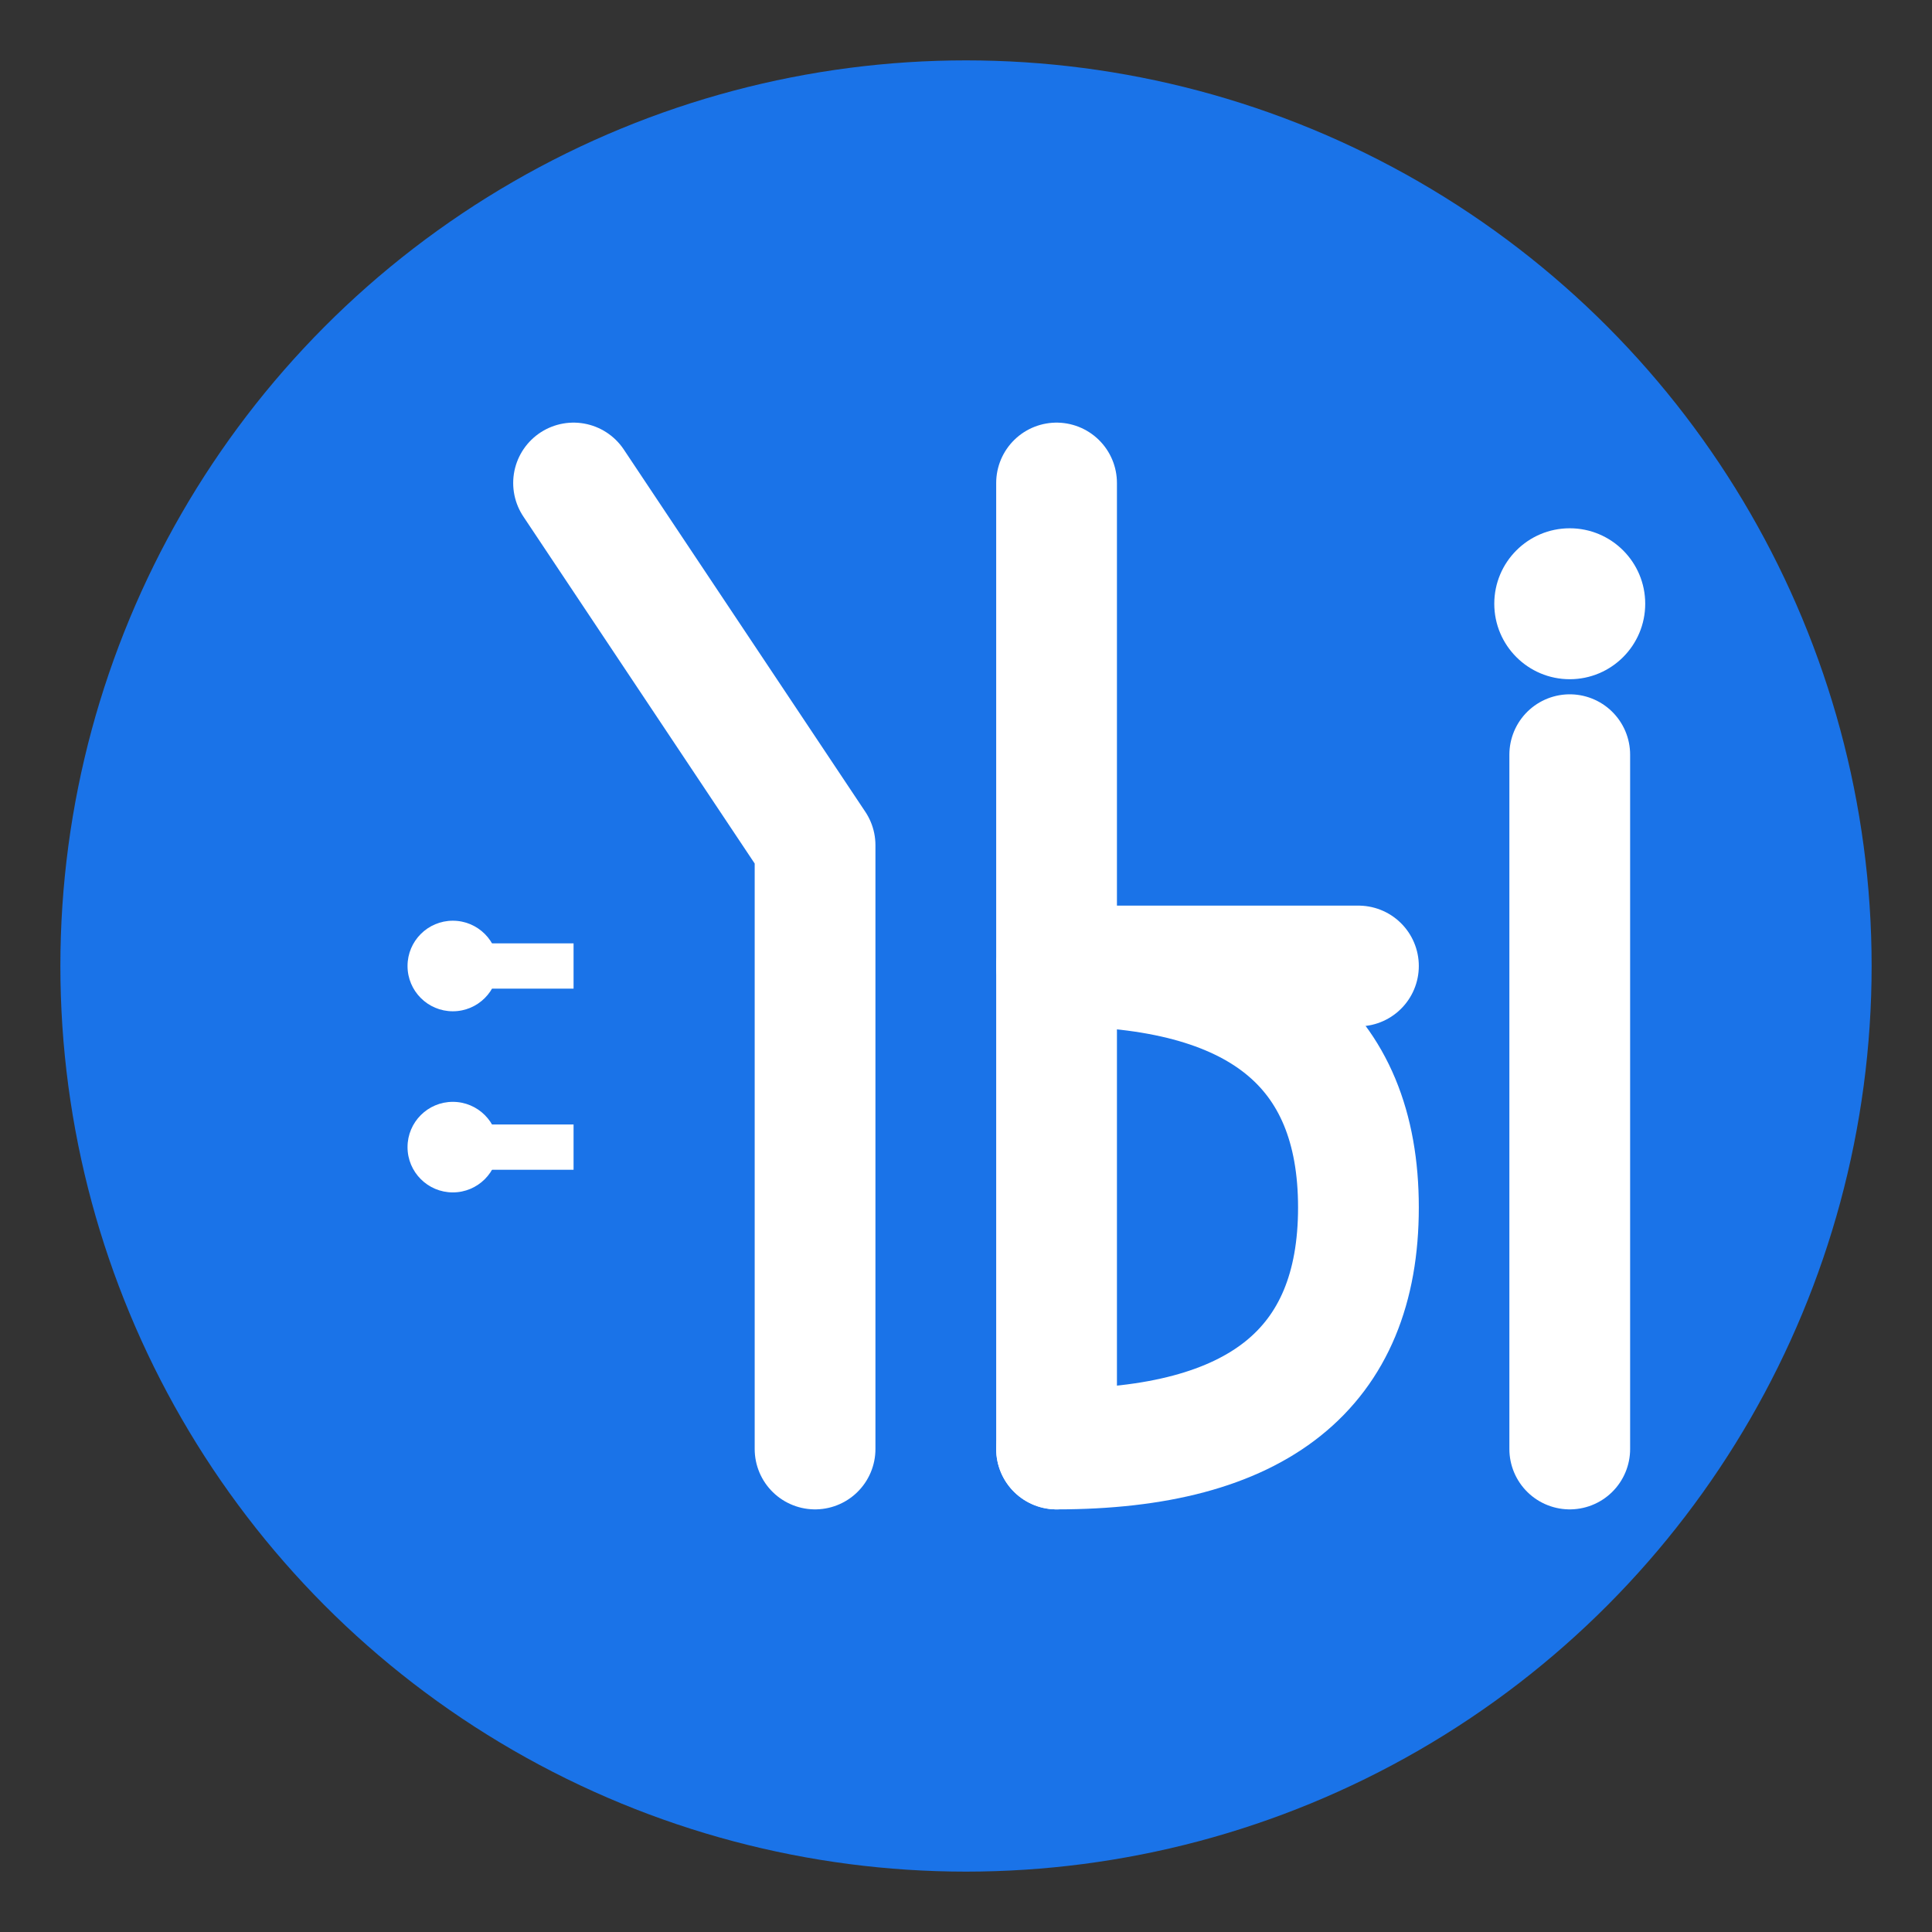 <svg xmlns="http://www.w3.org/2000/svg" viewBox="0 0 64 64">
  <rect x="0" y="0" width="64" height="64" fill="#333333" stroke="none"/>
  <!-- Background Circle -->
  <circle cx="32" cy="32" r="30" fill="#1a73e8"/>
  
  <!-- Letter Y -->
  <path d="M19 16 L27 28 L27 48" stroke="white" stroke-width="4" fill="none" stroke-linecap="round" stroke-linejoin="round"/>
  
  <!-- Remaining letters -->
  <path d="M35 16 L35 48" stroke="white" stroke-width="4" fill="none" stroke-linecap="round"/>
  
  <!-- First horizontal line for e -->
  <path d="M35 32 L45 32" stroke="white" stroke-width="4" fill="none" stroke-linecap="round"/>
  
  <!-- Semi-circle for e -->
  <path d="M35 32 Q45 32 45 40 Q45 48 35 48" stroke="white" stroke-width="4" fill="none" stroke-linecap="round"/>
  
  <!-- Dot for AI -->
  <circle cx="52" cy="20" r="2.5" fill="white"/>
  
  <!-- Stylized AI Element -->
  <path d="M52 25 L52 48" stroke="white" stroke-width="4" fill="none" stroke-linecap="round"/>
  
  <!-- Circuit Pattern Elements -->
  <circle cx="15" cy="32" r="1.5" fill="white"/>
  <circle cx="15" cy="38" r="1.5" fill="white"/>
  <line x1="15" y1="32" x2="19" y2="32" stroke="white" stroke-width="1.5"/>
  <line x1="15" y1="38" x2="19" y2="38" stroke="white" stroke-width="1.5"/>
</svg>
